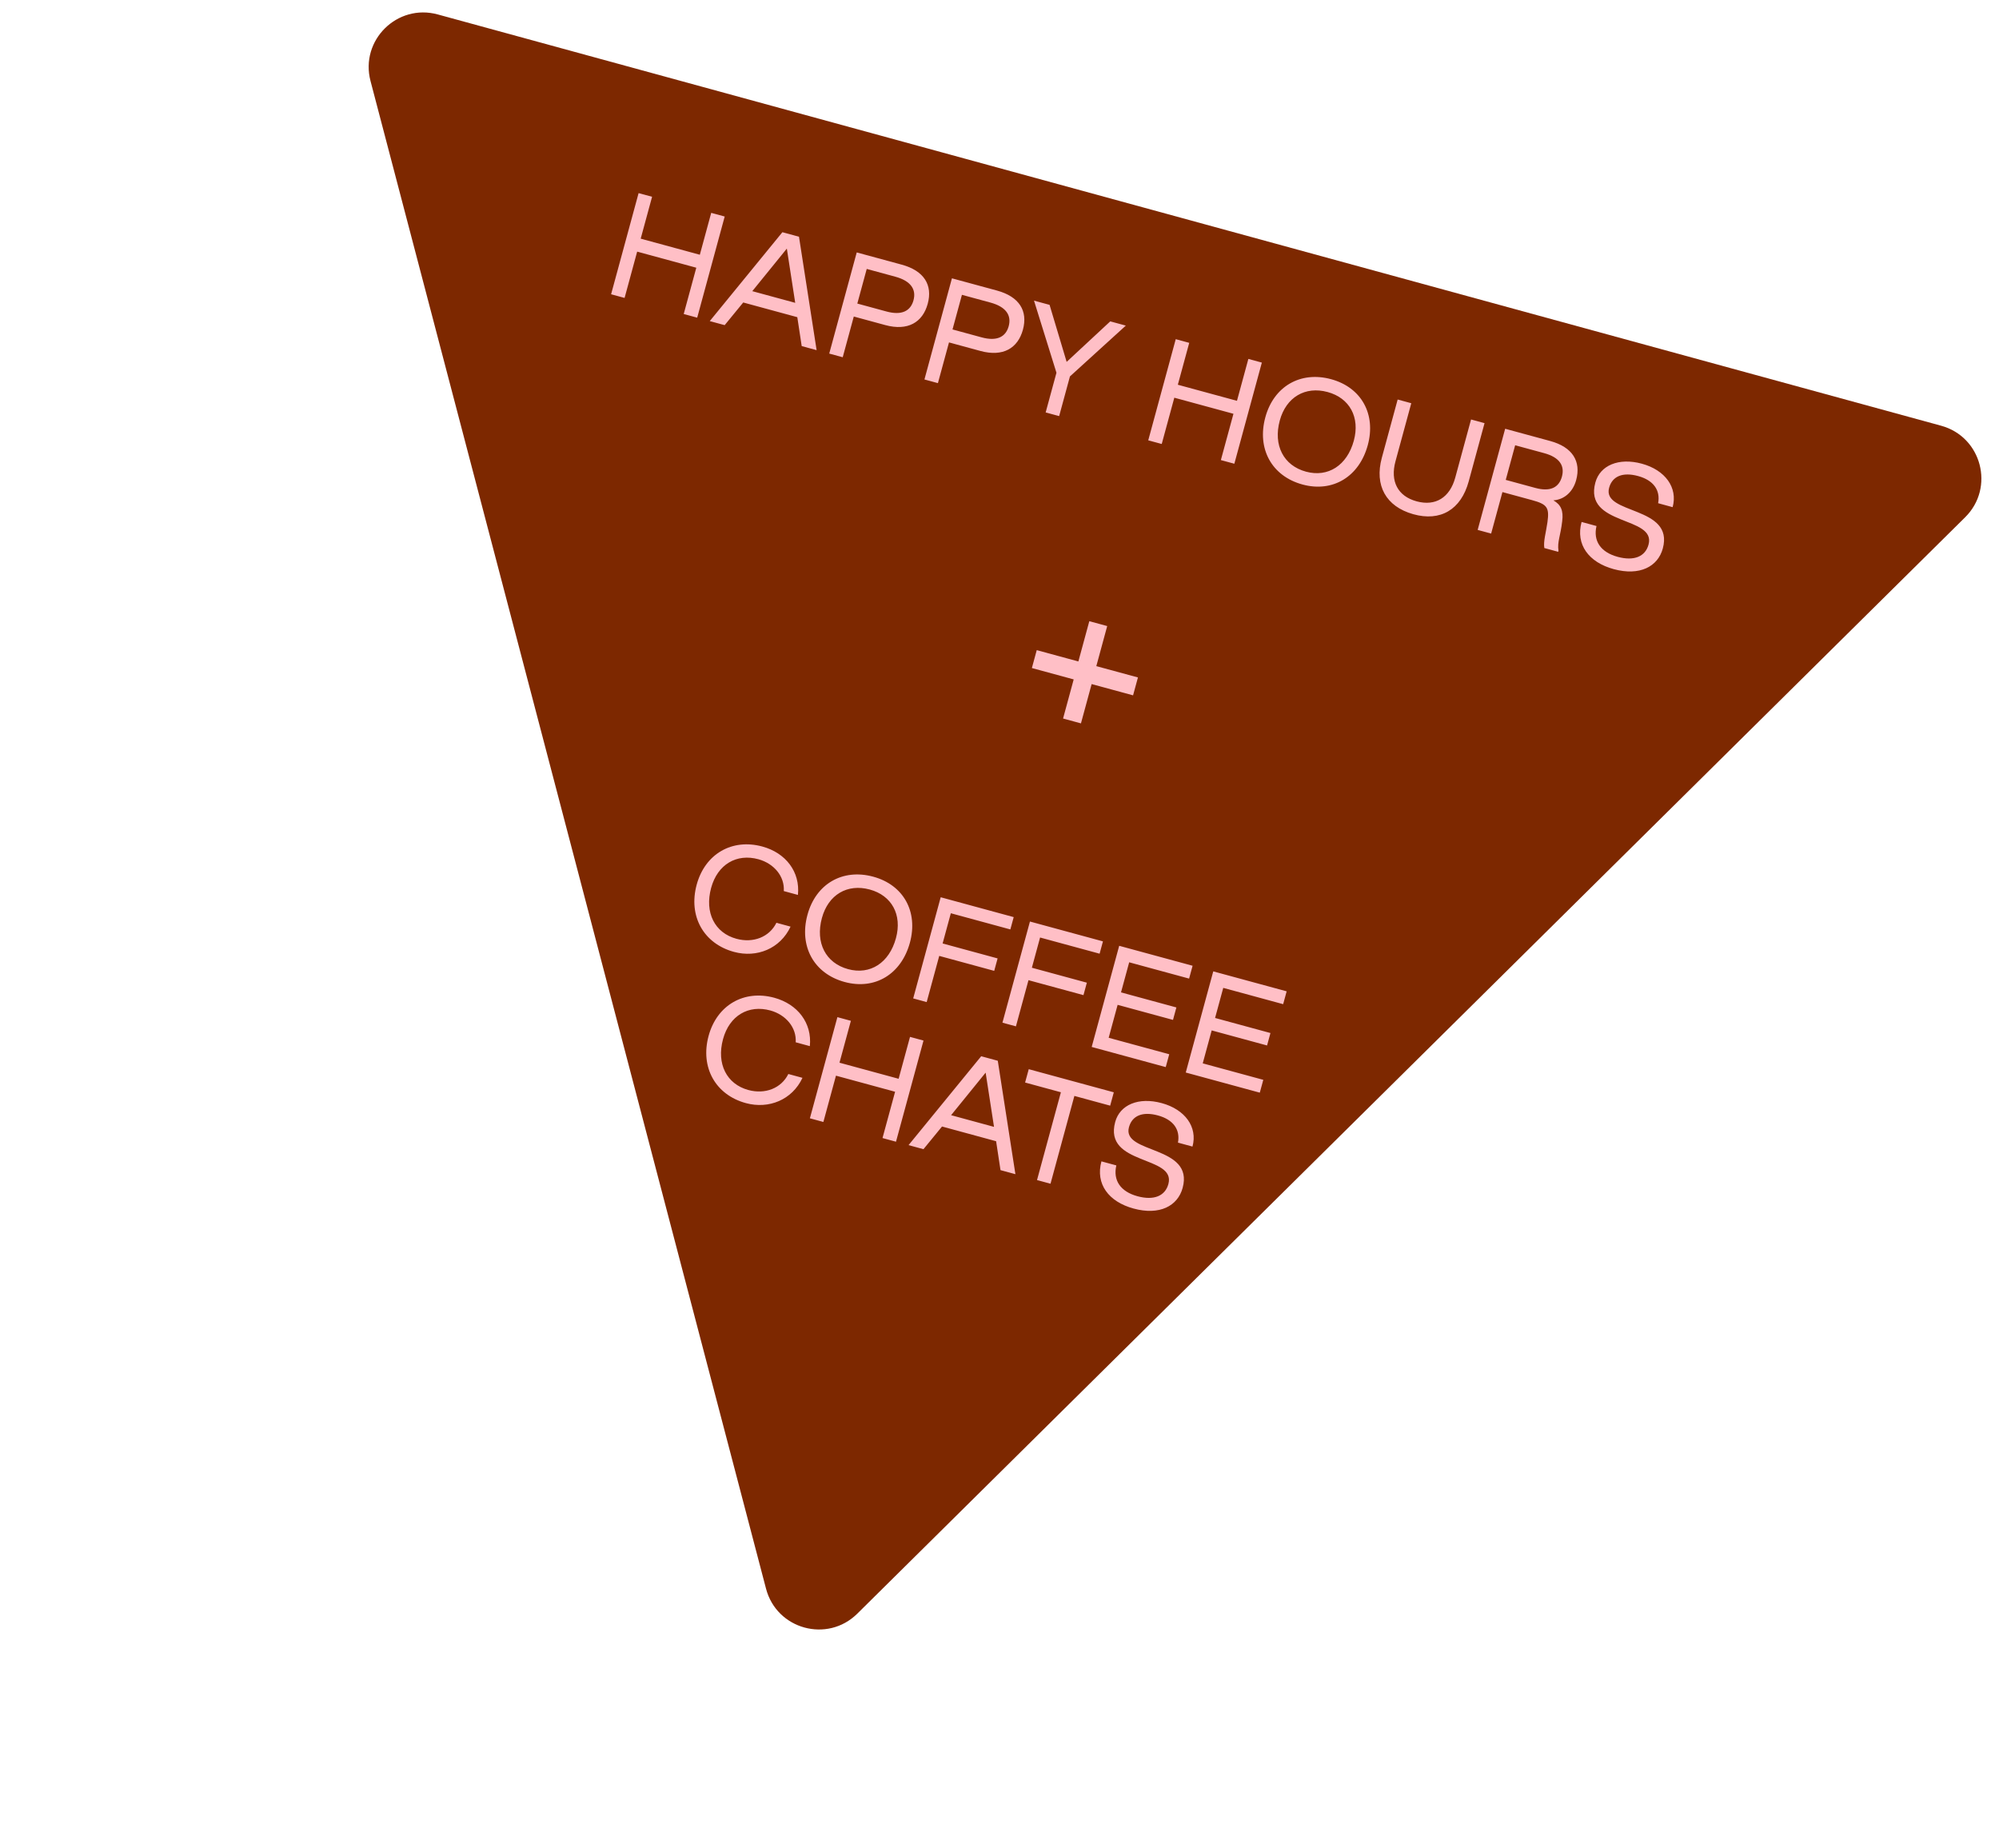 <svg width="238" height="220" viewBox="0 0 238 220" fill="none" xmlns="http://www.w3.org/2000/svg">
<path d="M231.113 50.684C235.941 52.005 237.529 58.058 233.971 61.58L102.069 192.109C98.51 195.631 92.475 193.979 91.204 189.137L44.113 9.642C42.843 4.799 47.291 0.398 52.12 1.719L231.113 50.684Z" fill="#7D2800"/>
<path d="M72.757 35.032L74.362 35.469L75.861 29.957L82.901 31.872L81.403 37.383L83.008 37.82L86.283 25.777L84.677 25.341L83.321 30.328L76.281 28.413L77.637 23.426L76.031 22.99L72.757 35.032ZM84.504 38.227L86.279 38.709L88.489 36.011L94.927 37.761L95.45 41.203L97.226 41.686L95.127 28.182L93.151 27.645L84.504 38.227ZM89.568 34.663L93.681 29.596L94.678 36.052L89.568 34.663ZM98.728 42.094L100.334 42.531L101.652 37.683L105.404 38.703C108.075 39.429 109.85 38.387 110.455 36.163C111.059 33.94 110.031 32.235 107.36 31.508L102.002 30.052L98.728 42.094ZM102.072 36.139L103.193 32.017L106.589 32.94C108.442 33.444 109.112 34.455 108.759 35.752C108.411 37.034 107.352 37.575 105.546 37.084L102.072 36.139ZM110.063 45.176L111.668 45.613L112.987 40.765L116.738 41.785C119.409 42.511 121.185 41.469 121.79 39.246C122.394 37.022 121.366 35.317 118.695 34.59L113.337 33.134L110.063 45.176ZM113.406 39.221L114.527 35.099L117.924 36.022C119.777 36.526 120.447 37.537 120.094 38.834C119.746 40.116 118.687 40.657 116.88 40.166L113.406 39.221ZM124.496 49.101L126.102 49.538L127.387 44.813L134.039 38.763L132.187 38.259L126.995 43.082L124.961 36.294L123.108 35.791L125.781 44.377L124.496 49.101ZM136.709 52.422L138.315 52.858L139.813 47.347L146.854 49.261L145.355 54.773L146.961 55.209L150.235 43.167L148.629 42.73L147.273 47.717L140.233 45.803L141.589 40.816L139.983 40.379L136.709 52.422ZM155.074 57.681C158.687 58.663 161.827 56.748 162.847 52.996C163.847 49.322 162.096 46.126 158.483 45.144C154.824 44.149 151.649 46.005 150.65 49.68C149.63 53.432 151.415 56.686 155.074 57.681ZM155.49 56.152C152.819 55.426 151.568 53.013 152.37 50.064C153.125 47.285 155.396 45.946 158.067 46.672C160.692 47.386 161.941 49.682 161.186 52.462C160.384 55.41 158.114 56.866 155.49 56.152ZM168.248 61.213C171.497 62.13 173.949 60.674 174.864 57.308L176.749 50.376L175.143 49.94L173.263 56.856C172.612 59.249 170.902 60.293 168.663 59.685C166.425 59.076 165.494 57.314 166.145 54.921L168.026 48.004L166.405 47.563L164.52 54.496C163.621 57.8 165.014 60.301 168.248 61.213ZM175.93 63.087L177.535 63.523L178.879 58.583L182.399 59.54C184.205 60.031 184.481 60.421 184.239 62.163C184.062 63.424 183.739 64.431 183.866 65.244L185.518 65.694L185.551 65.57C185.395 64.499 185.788 63.844 185.996 62.043C186.158 60.777 185.835 60.076 184.945 59.569C186.247 59.475 187.275 58.561 187.657 57.156C188.261 54.932 187.233 53.227 184.562 52.501L179.204 51.044L175.93 63.087ZM179.274 57.131L180.394 53.009L183.837 53.945C185.69 54.449 186.314 55.447 185.961 56.745C185.613 58.026 184.6 58.58 182.794 58.088L179.274 57.131ZM192.13 67.757C195.218 68.597 197.384 67.461 197.972 65.3C199.361 60.189 190.707 61.285 191.58 58.073C191.954 56.699 193.191 56.173 195.028 56.673C196.865 57.172 197.703 58.362 197.415 59.908L199.144 60.379C199.778 58.047 198.257 55.959 195.477 55.203C192.714 54.452 190.497 55.408 189.943 57.446C188.524 62.664 197.21 61.395 196.273 64.838C195.887 66.258 194.556 66.825 192.595 66.292C190.557 65.737 189.665 64.384 190.078 62.623L188.302 62.14C187.572 64.826 189.15 66.947 192.13 67.757Z" fill="#FFBFC6"/>
<path d="M126.568 85.54L128.698 86.119L129.97 81.441L134.903 82.782L135.483 80.651L130.527 79.304L131.824 74.533L129.693 73.954L128.39 78.748L123.434 77.4L122.854 79.531L127.833 80.885L126.568 85.54Z" fill="#FFBFC6"/>
<path d="M87.386 113.325C90.104 114.064 92.894 112.949 94.124 110.316L92.441 109.858C91.595 111.568 89.67 112.305 87.678 111.763C85.1 111.062 83.865 108.654 84.667 105.705C85.427 102.91 87.698 101.571 90.318 102.3C92.151 102.815 93.432 104.324 93.318 106.084L95.001 106.542C95.283 103.799 93.559 101.54 90.764 100.78C87.167 99.802 83.947 101.645 82.947 105.32C81.927 109.072 83.774 112.343 87.386 113.325ZM100.56 116.907C104.173 117.89 107.314 115.975 108.334 112.223C109.333 108.548 107.582 105.353 103.969 104.371C100.31 103.376 97.136 105.232 96.137 108.906C95.116 112.658 96.901 115.912 100.56 116.907ZM100.976 115.379C98.305 114.653 97.054 112.24 97.856 109.291C98.612 106.512 100.883 105.173 103.554 105.899C106.178 106.613 107.427 108.909 106.672 111.688C105.87 114.637 103.601 116.093 100.976 115.379ZM108.724 118.862L110.33 119.299L111.825 113.802L118.371 115.582L118.774 114.1L112.228 112.32L113.206 108.723L120.293 110.65L120.691 109.183L111.999 106.819L108.724 118.862ZM119.35 121.751L120.956 122.188L122.451 116.692L128.997 118.472L129.4 116.989L122.854 115.209L123.832 111.612L130.919 113.539L131.317 112.072L122.625 109.709L119.35 121.751ZM129.976 124.641L138.792 127.038L139.208 125.509L131.998 123.549L133.064 119.627L139.657 121.42L140.06 119.938L133.467 118.145L134.441 114.563L141.574 116.503L141.99 114.974L133.251 112.598L129.976 124.641ZM141.176 127.686L149.991 130.083L150.407 128.555L143.197 126.594L144.263 122.672L150.856 124.465L151.259 122.983L144.666 121.19L145.64 117.608L152.773 119.548L153.189 118.019L144.45 115.643L141.176 127.686ZM88.804 131.328C91.522 132.067 94.312 130.952 95.542 128.318L93.859 127.861C93.013 129.571 91.088 130.308 89.096 129.766C86.518 129.065 85.283 126.656 86.085 123.707C86.844 120.913 89.115 119.574 91.736 120.303C93.569 120.818 94.85 122.327 94.736 124.087L96.419 124.544C96.7 121.802 94.977 119.543 92.182 118.783C88.585 117.805 85.364 119.648 84.365 123.323C83.345 127.075 85.192 130.346 88.804 131.328ZM96.425 133.135L98.031 133.572L99.53 128.06L106.57 129.974L105.071 135.486L106.677 135.923L109.952 123.88L108.346 123.443L106.99 128.43L99.95 126.516L101.306 121.529L99.7 121.092L96.425 133.135ZM108.172 136.329L109.948 136.812L112.157 134.113L118.596 135.864L119.119 139.306L120.894 139.788L118.796 126.285L116.82 125.747L108.172 136.329ZM113.237 132.765L117.35 127.699L118.347 134.155L113.237 132.765ZM123.467 140.488L125.073 140.925L127.915 130.472L132.177 131.631L132.609 130.041L122.481 127.287L122.048 128.877L126.31 130.036L123.467 140.488ZM134.964 143.879C138.051 144.719 140.217 143.583 140.805 141.422C142.195 136.312 133.54 137.407 134.413 134.196C134.787 132.822 136.024 132.296 137.861 132.795C139.699 133.295 140.536 134.484 140.248 136.031L141.977 136.501C142.611 134.17 141.09 132.081 138.311 131.326C135.547 130.574 133.331 131.53 132.776 133.568C131.357 138.787 140.043 137.517 139.107 140.96C138.72 142.381 137.389 142.947 135.428 142.414C133.39 141.86 132.498 140.506 132.911 138.745L131.135 138.262C130.405 140.949 131.984 143.069 134.964 143.879Z" fill="#FFBFC6"/>
</svg>
